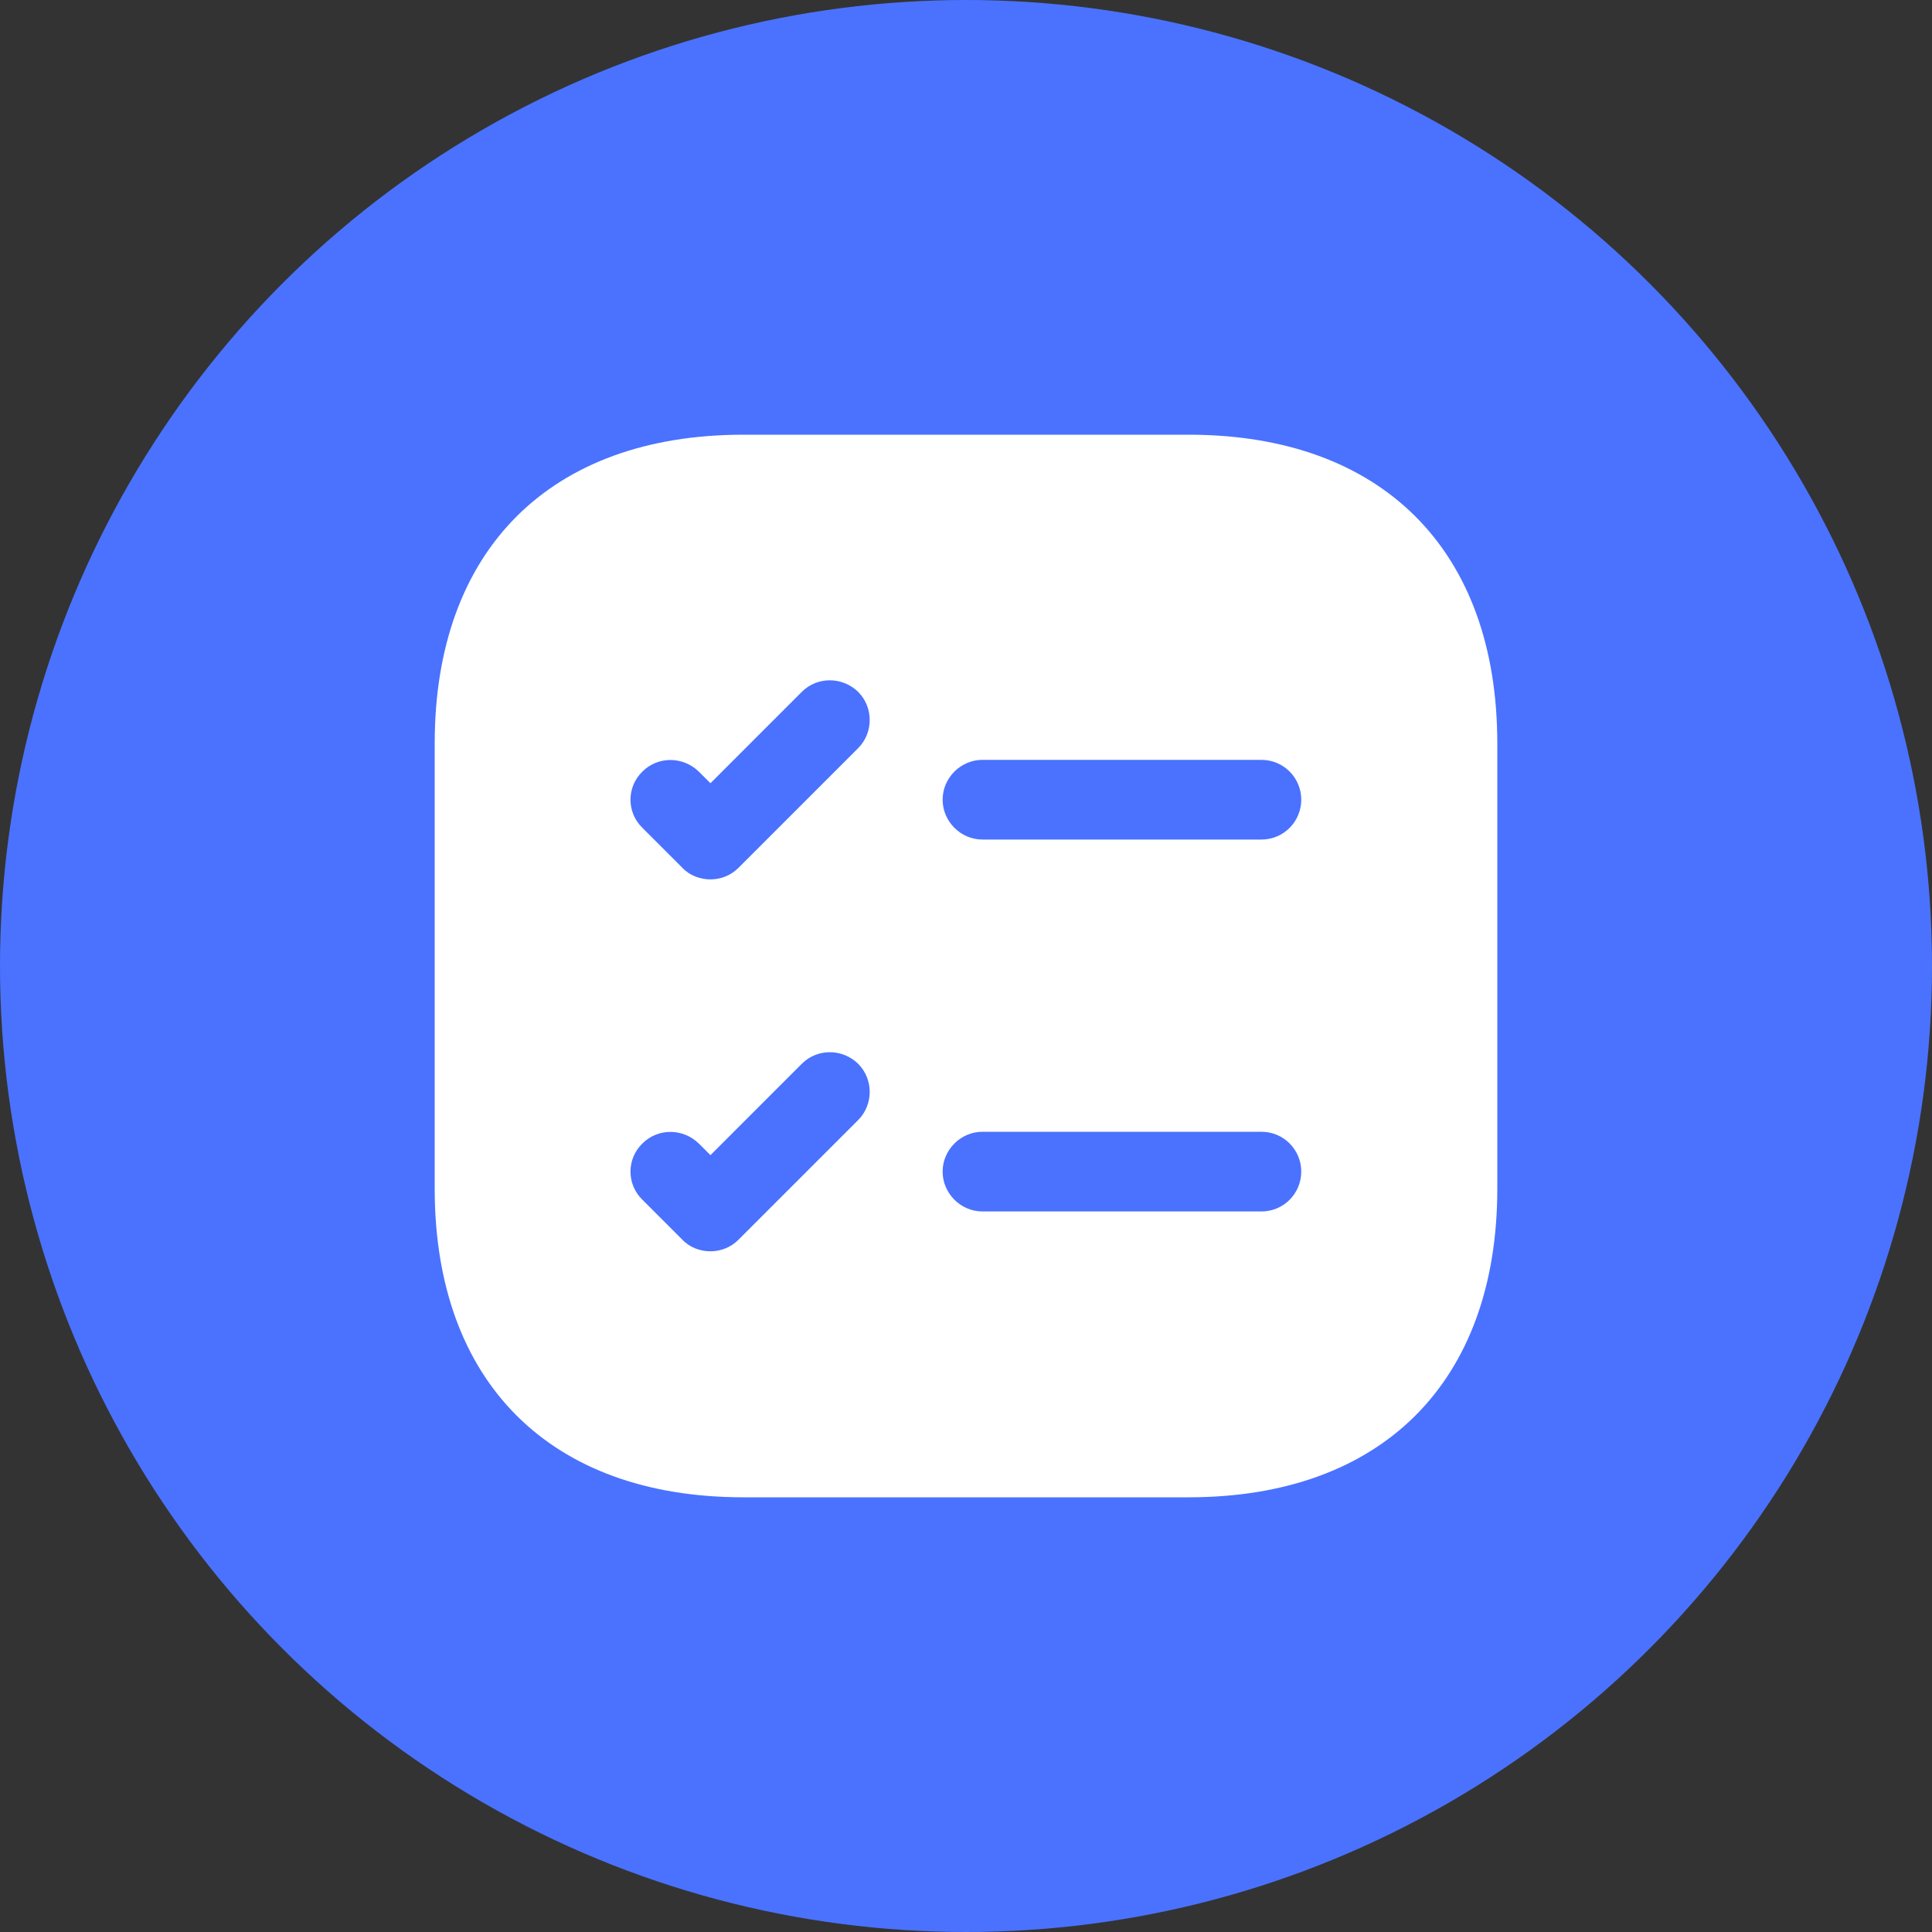<?xml version="1.0" encoding="UTF-8"?> <svg xmlns="http://www.w3.org/2000/svg" width="100" height="100" viewBox="0 0 100 100" fill="none"><rect x="0" y="0" width="100" height="100" fill="#333333" stroke="none"/><circle cx="50" cy="50" r="50" fill="#4A72FF"></circle><path d="M61.523 22.5H38.477C28.468 22.5 22.5 28.468 22.5 38.477V61.523C22.5 71.532 28.468 77.5 38.477 77.5H61.523C71.532 77.5 77.5 71.532 77.5 61.523V38.477C77.5 28.468 71.532 22.5 61.523 22.5ZM44.417 57.975L38.23 64.162C37.818 64.575 37.295 64.767 36.773 64.767C36.25 64.767 35.7 64.575 35.315 64.162L33.252 62.1C32.428 61.303 32.428 59.983 33.252 59.185C34.05 58.388 35.343 58.388 36.167 59.185L36.773 59.79L41.502 55.06C42.3 54.263 43.593 54.263 44.417 55.06C45.215 55.858 45.215 57.178 44.417 57.975ZM44.417 38.725L38.23 44.913C37.818 45.325 37.295 45.517 36.773 45.517C36.25 45.517 35.7 45.325 35.315 44.913L33.252 42.85C32.428 42.053 32.428 40.733 33.252 39.935C34.05 39.138 35.343 39.138 36.167 39.935L36.773 40.54L41.502 35.81C42.3 35.013 43.593 35.013 44.417 35.81C45.215 36.608 45.215 37.928 44.417 38.725ZM65.29 62.705H50.852C49.725 62.705 48.79 61.77 48.79 60.642C48.79 59.515 49.725 58.58 50.852 58.58H65.29C66.445 58.58 67.353 59.515 67.353 60.642C67.353 61.77 66.445 62.705 65.29 62.705ZM65.29 43.455H50.852C49.725 43.455 48.79 42.52 48.79 41.392C48.79 40.265 49.725 39.33 50.852 39.33H65.29C66.445 39.33 67.353 40.265 67.353 41.392C67.353 42.52 66.445 43.455 65.29 43.455Z" fill="white"></path></svg> 